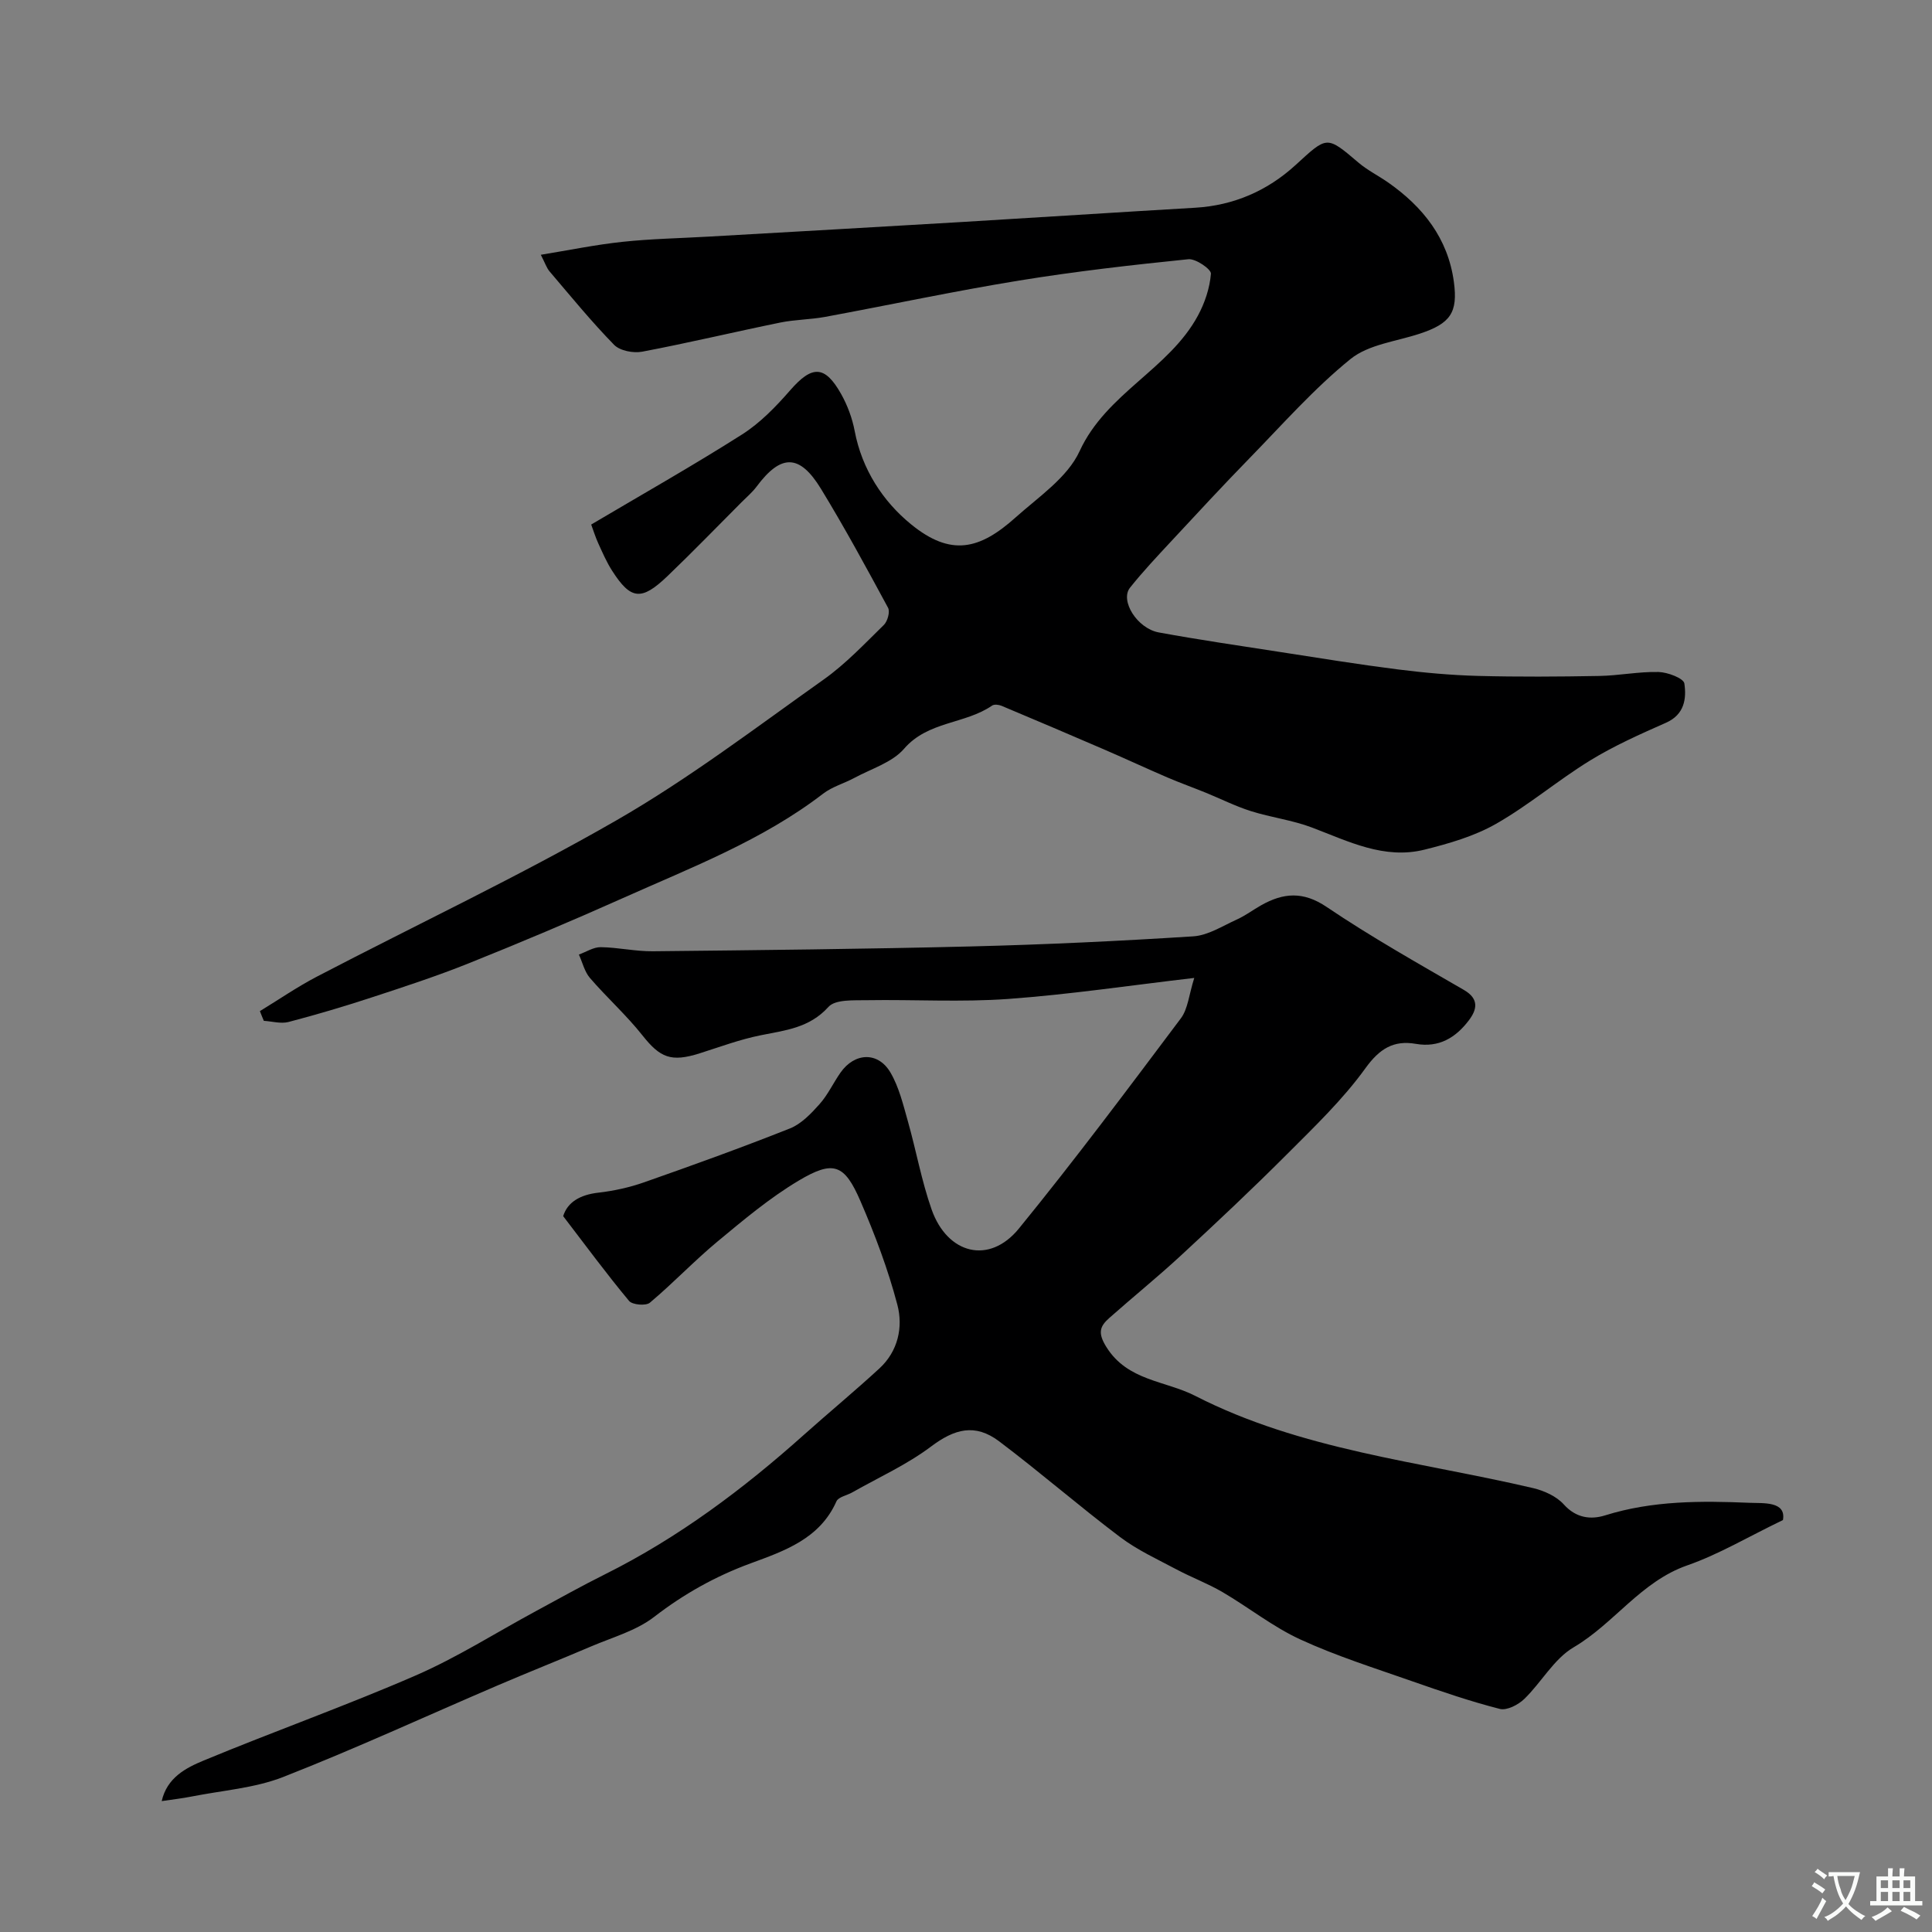 <svg enable-background="new 0 0 400 400" viewBox="0 0 400 400" xmlns="http://www.w3.org/2000/svg"><rect x="0" y="0" width="400" height="400" fill="#808080" stroke="none"/><path d="m116.6 251.79c.88-2.87 3.47-4.43 7.28-4.86 3.21-.37 6.45-1.08 9.49-2.15 10.12-3.55 20.21-7.19 30.18-11.15 2.34-.93 4.36-3.05 6.11-5.01 1.72-1.92 2.84-4.37 4.33-6.51 2.94-4.23 7.83-4.43 10.39-.02 1.76 3.02 2.61 6.61 3.58 10.03 1.72 6.07 2.83 12.35 4.92 18.29 3.26 9.24 11.93 11.48 18.07 3.95 11.57-14.19 22.54-28.88 33.54-43.53 1.46-1.95 1.66-4.85 2.77-8.36-13.23 1.54-25.83 3.43-38.51 4.35-9.71.7-19.5.1-29.26.26-2.73.05-6.54-.2-7.97 1.39-3.96 4.38-8.95 4.84-14.07 5.88-4.28.86-8.42 2.41-12.59 3.73-5.93 1.88-8.19.91-11.86-3.73-3.32-4.19-7.35-7.8-10.85-11.86-1.13-1.31-1.55-3.23-2.3-4.86 1.51-.54 3.03-1.55 4.53-1.53 3.6.05 7.2.89 10.8.85 21.93-.23 43.86-.46 65.79-1 15.37-.38 30.74-1.11 46.09-2.09 3.07-.2 6.06-2.15 9-3.48 1.77-.8 3.36-2 5.06-2.96 4.57-2.57 8.67-2.94 13.54.35 9.17 6.19 18.85 11.64 28.43 17.19 3.28 1.9 2.64 4.17.99 6.33-2.68 3.52-6.13 5.67-10.94 4.83-4.61-.8-7.52.99-10.46 5.07-4.65 6.45-10.52 12.07-16.18 17.74-7.15 7.16-14.52 14.09-21.95 20.96-4.83 4.47-9.95 8.61-14.88 12.98-1.97 1.74-2.43 3.1-.61 6.01 4.4 7.05 12.18 6.94 18.38 10.11 21.99 11.26 46.4 13.58 69.95 19.1 2.29.54 4.85 1.69 6.37 3.38 2.55 2.84 5.59 3.2 8.57 2.27 9.81-3.07 19.86-3.02 29.9-2.6 2.8.12 7.62-.37 6.91 3.57-7.28 3.51-13.31 7.12-19.8 9.38-9.63 3.36-15.13 12.03-23.54 16.97-4.08 2.4-6.66 7.25-10.21 10.69-1.25 1.21-3.62 2.44-5.08 2.06-6.07-1.55-12.03-3.59-17.95-5.66-7.83-2.75-15.79-5.25-23.3-8.7-5.7-2.61-10.72-6.65-16.18-9.84-3.03-1.77-6.36-3.01-9.46-4.66-3.98-2.12-8.16-4.03-11.72-6.72-8.49-6.41-16.54-13.41-25.04-19.82-5-3.77-9.26-2.56-14.1 1.08-5 3.76-10.84 6.39-16.32 9.5-1.1.63-2.85.93-3.26 1.84-3.45 7.79-10.84 10.29-17.79 12.85-7.31 2.69-13.8 6.33-19.97 11.09-3.71 2.86-8.62 4.22-13.05 6.11-6.41 2.74-12.89 5.3-19.3 8.05-14.8 6.34-29.44 13.1-44.42 18.97-5.96 2.33-12.65 2.79-19.03 4.06-1.9.38-3.83.59-6.14.94 1.09-4.86 5.02-6.88 8.66-8.39 14.57-6.05 29.48-11.34 43.94-17.63 8.6-3.74 16.6-8.85 24.88-13.32 4.74-2.56 9.44-5.2 14.26-7.6 15.21-7.58 28.66-17.66 41.27-28.94 5.16-4.61 10.49-9.01 15.58-13.7 3.86-3.55 4.94-8.55 3.72-13.18-1.93-7.34-4.64-14.53-7.66-21.5-3.3-7.62-5.57-8.49-12.76-4.21-6 3.57-11.44 8.15-16.84 12.63-4.83 4.01-9.17 8.61-13.98 12.65-.82.69-3.63.45-4.31-.37-4.6-5.52-8.88-11.33-13.64-17.55z" fill="#000001"/><path d="m53.81 209.34c3.92-2.39 7.72-5.01 11.78-7.13 20.7-10.8 41.87-20.77 62.09-32.4 14.93-8.59 28.76-19.13 42.85-29.12 4.55-3.23 8.46-7.39 12.47-11.31.76-.75 1.31-2.73.86-3.55-4.48-8.29-8.98-16.59-13.89-24.63-4.44-7.27-8.29-7.22-13.33-.45-.89 1.19-2.06 2.17-3.11 3.23-5.11 5.12-10.14 10.32-15.36 15.32-5.38 5.15-7.58 4.89-11.44-1.14-1.14-1.78-1.99-3.75-2.87-5.68-.59-1.29-1-2.65-1.46-3.88 10.54-6.24 21.05-12.18 31.22-18.64 3.76-2.39 7.03-5.77 9.99-9.17 4.51-5.17 7.16-5.23 10.55.81 1.31 2.34 2.29 4.99 2.79 7.62 1.5 7.94 5.84 14.57 11.66 19.32 8.27 6.75 14.22 5.26 21.67-1.42 4.76-4.26 10.73-8.25 13.24-13.71 5.53-12.02 18.5-16.94 24.5-28.07 1.43-2.64 2.45-5.71 2.69-8.67.07-.93-3.15-3.16-4.68-3-11.7 1.19-23.4 2.52-35 4.41-13.46 2.19-26.8 5.05-40.21 7.53-3.06.56-6.23.55-9.27 1.17-9.54 1.95-19.02 4.22-28.58 6.03-1.84.35-4.62-.18-5.83-1.42-4.71-4.82-8.98-10.06-13.36-15.2-.62-.73-.92-1.72-1.81-3.44 5.88-.96 11.36-2.09 16.9-2.68 5.9-.63 11.86-.74 17.79-1.08 17.46-1 34.93-1.98 52.39-3.02 16.13-.96 32.26-2.02 48.39-2.96 8-.47 14.97-3.52 20.77-8.82 6.61-6.04 6.38-6.19 13.06-.51 1.85 1.57 4.09 2.68 6.1 4.08 7.25 5.07 12.42 11.58 13.64 20.61.86 6.36-.73 8.6-6.99 10.69-4.89 1.63-10.65 2.23-14.42 5.28-7.57 6.13-14.1 13.56-20.94 20.57-5.48 5.62-10.82 11.39-16.16 17.14-2.92 3.14-5.87 6.27-8.54 9.62-2.12 2.65 1.45 8.44 5.96 9.27 8.34 1.53 16.74 2.75 25.12 4.05 8.07 1.25 16.13 2.56 24.23 3.59 5.55.7 11.14 1.21 16.73 1.36 8.36.22 16.73.16 25.09.01 4.1-.07 8.21-.92 12.3-.82 1.89.05 5.18 1.3 5.34 2.38.46 3.12.03 6.43-3.79 8.12-5.36 2.37-10.76 4.77-15.74 7.83-6.66 4.09-12.68 9.24-19.45 13.1-4.5 2.57-9.73 4.08-14.82 5.35-8.36 2.08-15.75-1.72-23.3-4.58-4.06-1.54-8.49-2.08-12.65-3.4-3.2-1.01-6.22-2.54-9.34-3.81-2.63-1.07-5.32-2.03-7.93-3.15-4.33-1.86-8.6-3.85-12.93-5.72-7.13-3.08-14.27-6.12-21.42-9.12-.57-.24-1.51-.35-1.95-.05-5.6 3.87-13.26 3.19-18.23 8.94-2.46 2.85-6.77 4.13-10.28 6.03-2.13 1.15-4.59 1.82-6.48 3.27-12.59 9.68-27.29 15.28-41.57 21.67-10.51 4.7-21.13 9.17-31.82 13.46-6.56 2.63-13.31 4.84-20.03 7.04-5.7 1.87-11.46 3.58-17.26 5.1-1.58.41-3.4-.13-5.12-.24-.29-.67-.55-1.34-.81-2.01z" fill="#000001"/><g fill="#fafbfa"><path d="m377.9 391.2c-.2.3-.4.5-.6.8-.7-.6-1.4-1-2.2-1.5.2-.3.4-.5.5-.8.6.4 1.4.8 2.3 1.5zm-1.8 6.1c-.2-.2-.5-.4-.9-.6.4-.6.8-1.2 1.2-1.9s.7-1.3.9-1.9c.3.3.5.5.8.7-.7 1.3-1.4 2.6-2 3.7zm2.2-9c-.3.3-.5.5-.6.8-.6-.6-1.3-1.1-2-1.5.3-.3.5-.5.6-.7.6.5 1.3.9 2 1.4zm.3.2v-.9h2 4.5c-.3 1.3-.6 2.5-1 3.6s-.9 2.1-1.4 3c.4.5 1 1 1.6 1.4s1.2.8 1.9 1.1c-.3.2-.5.4-.8.8-.4-.3-1-.7-1.6-1.2s-1.2-1.1-1.6-1.6c-.5.6-1.1 1.1-1.7 1.6s-1.4.9-2.1 1.4c-.1-.3-.3-.5-.7-.8.6-.2 1.2-.5 1.9-1s1.4-1.1 2-1.8c-.5-.8-.9-1.6-1.2-2.5s-.6-2-.8-3.2c-.4.1-.7.1-1 .1zm2.5 2.7c.2 1 .7 1.7 1 2.2.3-.5.6-1.1 1-2s.6-1.9.9-3h-3.2-.4c.1.9.3 1.8.7 2.8z"/><path d="m396.5 388.5v1.5 3.6h1.5v.9c-.4 0-1 0-1.7 0h-7.9c-.5 0-.9 0-1.2 0v-.9h1.3v-3.5c0-.7 0-1.2 0-1.6h2.4c0-.8 0-1.4 0-1.7h1c0 .3-.1.8-.1 1.7h1.5c0-.8 0-1.4 0-1.7h1c0 .3-.1.9-.1 1.7zm-8.2 9.2c-.2-.3-.5-.5-.8-.8.8-.3 1.4-.6 1.9-.9s1-.7 1.4-1.1c.3.3.6.5.9.8-1.6 1-2.8 1.6-3.4 2zm2.6-6.8v-1.6h-1.5v1.6zm0 2.7v-1.9h-1.5v1.9zm2.4-2.7v-1.6h-1.5v1.6zm0 2.7v-1.9h-1.5v1.9zm.2 2 .7-.8c.4.2.9.5 1.6.8s1.3.7 1.8 1c-.3.3-.5.5-.8.8-.4-.3-1.5-1-3.3-1.8zm2-4.7v-1.6h-1.4v1.6zm0 2.7v-1.9h-1.4v1.9z"/></g></svg>